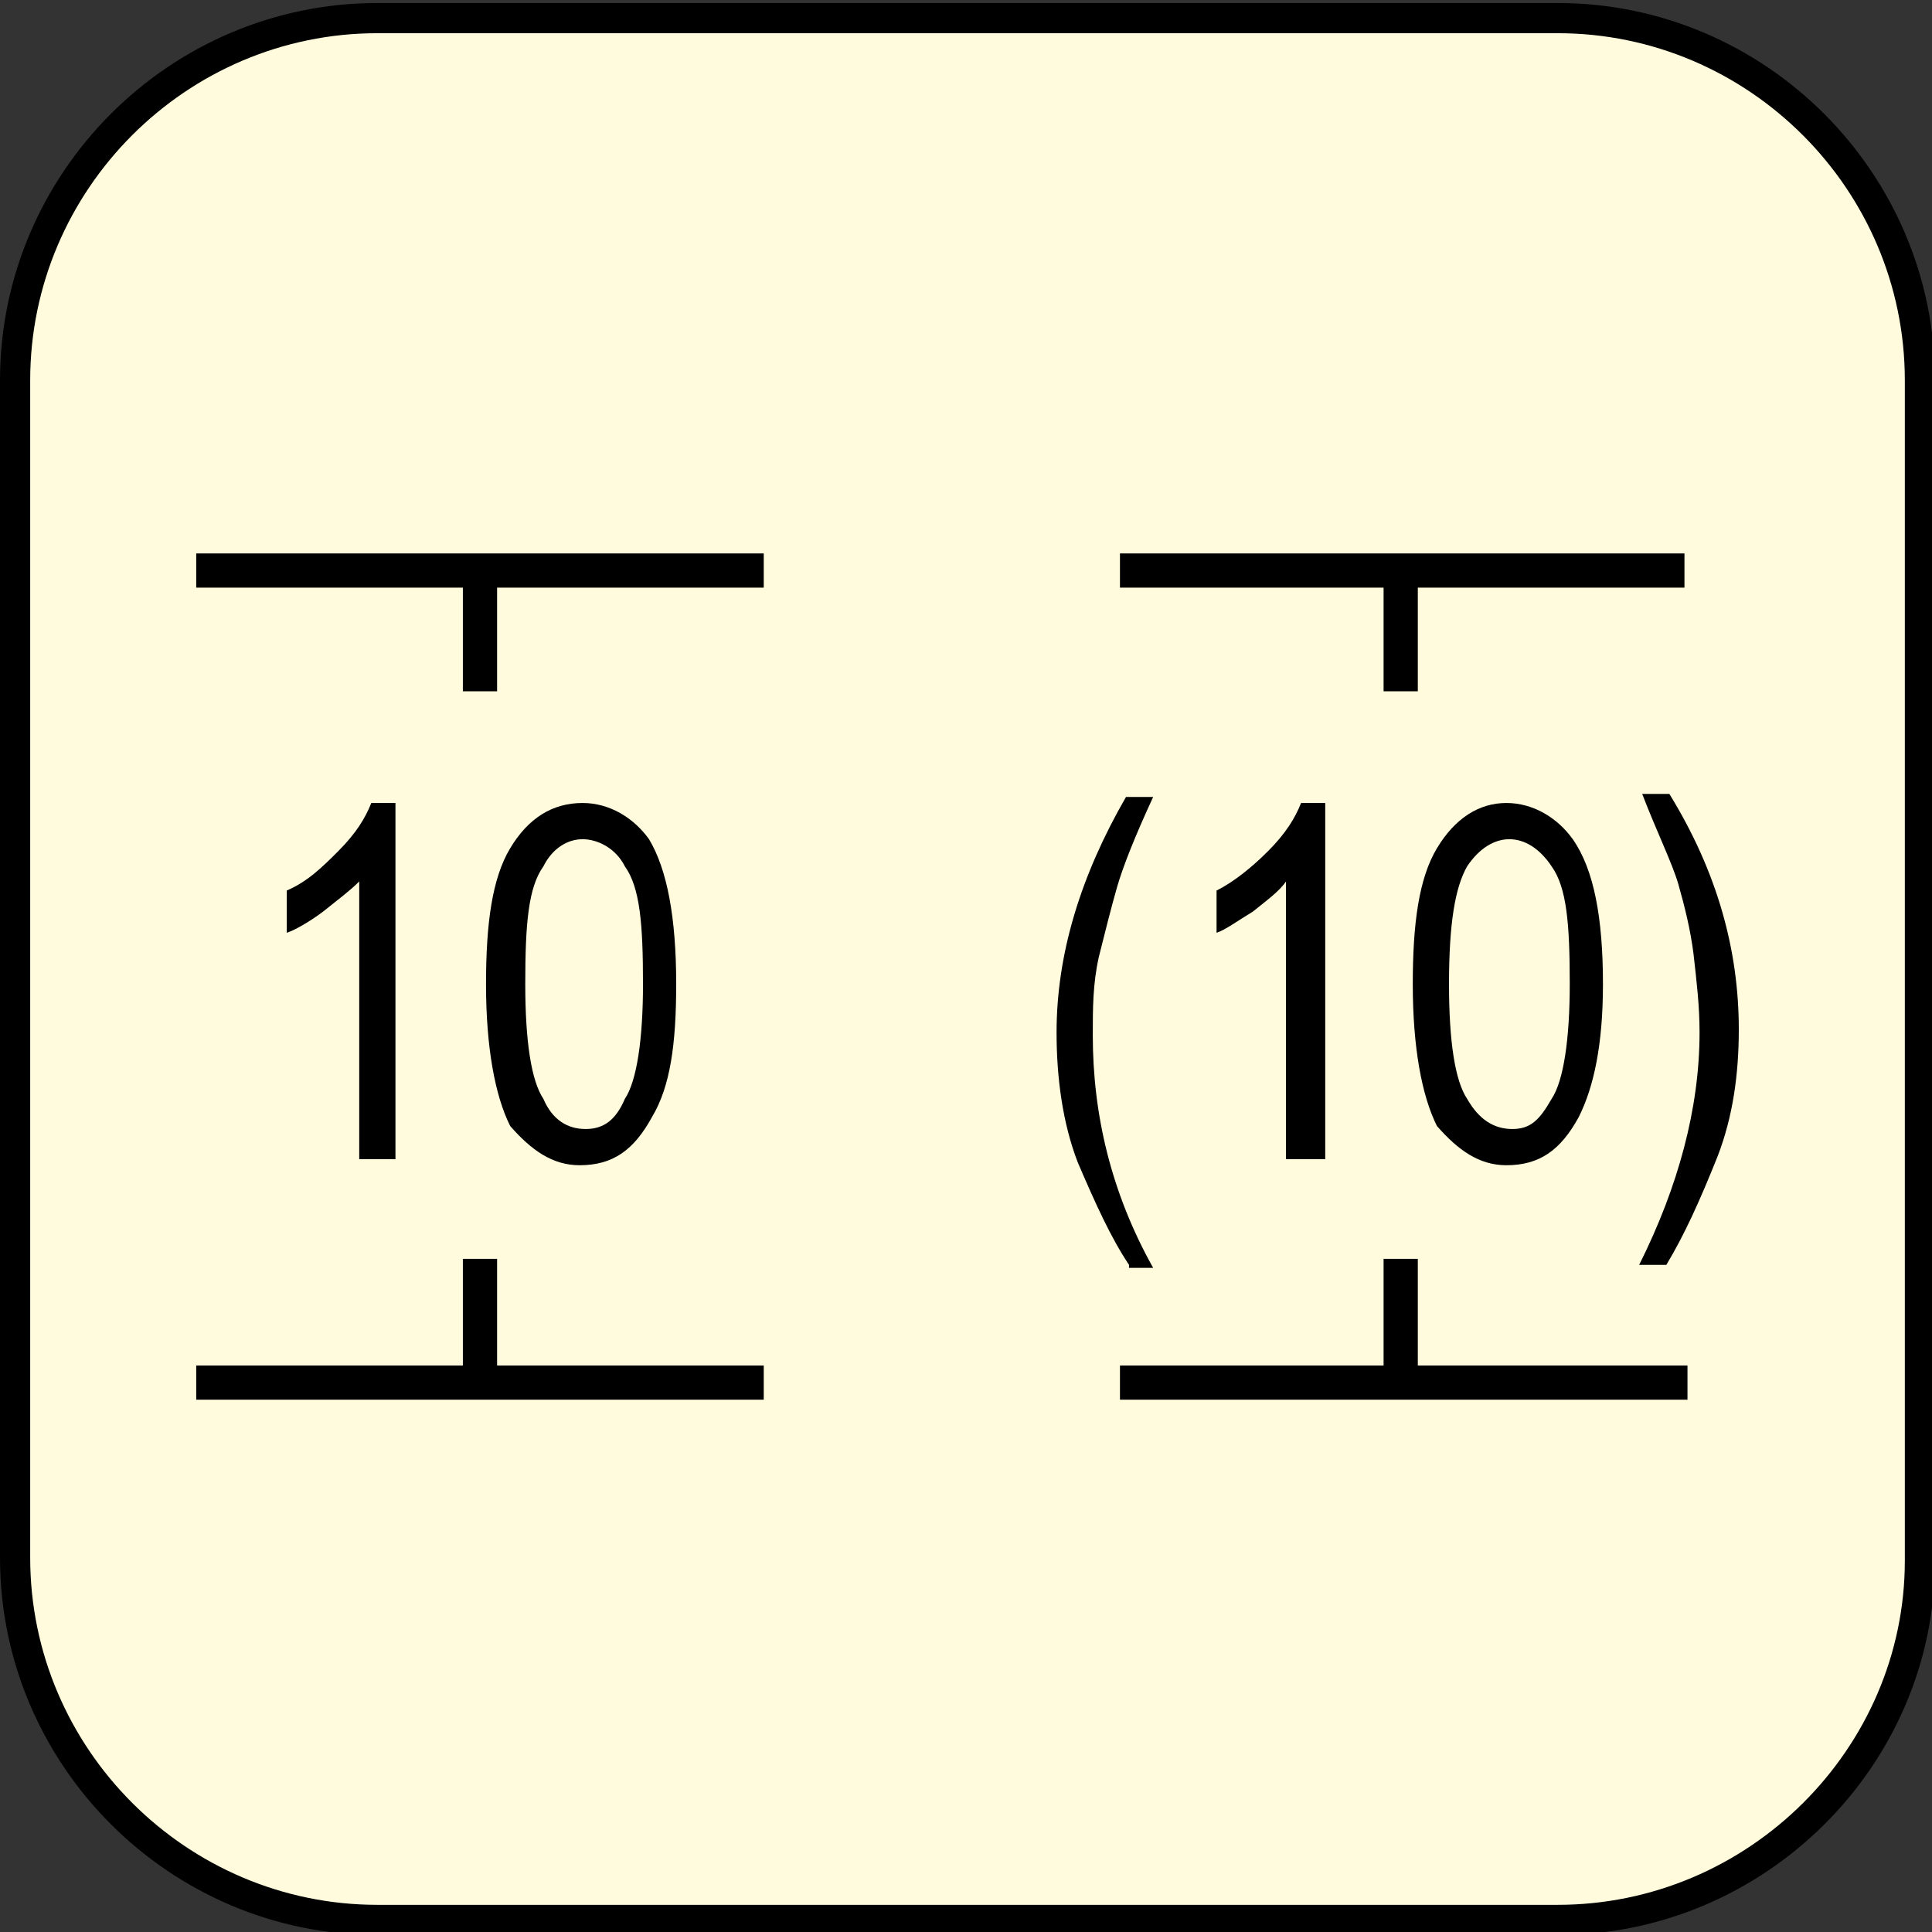 <?xml version="1.0" encoding="utf-8"?>
<!-- Generator: Adobe Illustrator 25.2.1, SVG Export Plug-In . SVG Version: 6.00 Build 0)  -->
<svg version="1.1" id="Layer_1" xmlns="http://www.w3.org/2000/svg" xmlns:xlink="http://www.w3.org/1999/xlink" x="0px" y="0px"
	 viewBox="0 0 64 64" style="enable-background:new 0 0 64 64;" xml:space="preserve">
<rect x="0" y="0" width="64" height="64" fill="#333333" stroke="none"/>
<style type="text/css">
	.st0{fill:none;stroke:#A5A6A6;stroke-width:5.102;stroke-linejoin:bevel;stroke-miterlimit:10;}
	.st1{fill-rule:evenodd;clip-rule:evenodd;fill:#FFFBDC;}
	.st2{fill:none;stroke:#000000;stroke-width:1.134;stroke-linejoin:bevel;stroke-miterlimit:10;}
	.st3{fill-rule:evenodd;clip-rule:evenodd;}
	.st4{fill:none;stroke:#000000;stroke-miterlimit:10;}
</style>
<path class="st0" d="M45.2,18.1"/>
<path class="st0" d="M28.6,31.4"/>
<g>
	<path class="st1" d="M0.5,12.5c0-6.6,5.4-12,12-12h39c6.6,0,12,5.4,12,12v39c0,6.6-5.4,12-12,12h-39c-6.6,0-12-5.4-12-12V12.5z"/>
</g>
<line class="st2" x1="25.3" y1="18.9" x2="6.5" y2="18.9"/>
<line class="st2" x1="15.9" y1="18.9" x2="15.9" y2="22.9"/>
<line class="st2" x1="6.5" y1="45.8" x2="25.3" y2="45.8"/>
<line class="st2" x1="15.9" y1="45.9" x2="15.9" y2="41.7"/>
<line class="st2" x1="55.8" y1="18.9" x2="37.1" y2="18.9"/>
<line class="st2" x1="46.4" y1="18.9" x2="46.4" y2="22.9"/>
<line class="st2" x1="37.1" y1="45.8" x2="55.9" y2="45.8"/>
<line class="st2" x1="46.4" y1="45.9" x2="46.4" y2="41.7"/>
<path class="st3" d="M13.1,38.4h-1.2v-9.2c-0.3,0.3-0.7,0.6-1.2,1c-0.4,0.3-0.9,0.6-1.2,0.7v-1.4c0.7-0.3,1.2-0.8,1.7-1.3
	c0.6-0.6,0.9-1.1,1.1-1.6h0.8V38.4"/>
<path class="st3" d="M17.4,32.6c0,1.9,0.2,3.2,0.6,3.8c0.3,0.7,0.8,1,1.4,1c0.6,0,1-0.3,1.3-1c0.4-0.6,0.6-2,0.6-3.8
	c0-2-0.1-3.2-0.6-3.9c-0.3-0.6-0.9-0.9-1.4-0.9c-0.5,0-1,0.3-1.3,0.9C17.5,29.4,17.4,30.6,17.4,32.6 M16.1,32.6c0-2,0.2-3.5,0.8-4.5
	c0.6-1,1.4-1.5,2.4-1.5c0.9,0,1.7,0.5,2.2,1.2c0.6,1,0.9,2.6,0.9,4.8c0,2-0.2,3.4-0.8,4.4c-0.6,1.1-1.3,1.6-2.4,1.6
	c-0.9,0-1.6-0.5-2.3-1.3C16.4,36.3,16.1,34.7,16.1,32.6"/>
<path class="st3" d="M37.4,41.9c-0.6-0.9-1.1-2-1.7-3.4c-0.5-1.3-0.7-2.8-0.7-4.3c0-2.6,0.8-5.2,2.3-7.8h0.9c-0.6,1.3-1,2.3-1.2,3
	c-0.2,0.7-0.4,1.5-0.6,2.3c-0.2,0.9-0.2,1.7-0.2,2.6c0,2.6,0.6,5.2,2,7.7H37.4"/>
<path class="st3" d="M43.8,38.4h-1.2v-9.2c-0.2,0.3-0.6,0.6-1.1,1c-0.5,0.3-0.9,0.6-1.2,0.7v-1.4c0.6-0.3,1.2-0.8,1.7-1.3
	c0.6-0.6,0.9-1.1,1.1-1.6h0.8V38.4"/>
<path class="st3" d="M48,32.6c0,1.9,0.2,3.2,0.6,3.8c0.4,0.7,0.9,1,1.5,1c0.6,0,0.9-0.3,1.3-1c0.4-0.6,0.6-2,0.6-3.8
	c0-2-0.1-3.2-0.6-3.9c-0.4-0.6-0.9-0.9-1.4-0.9c-0.5,0-1,0.3-1.4,0.9C48.2,29.4,48,30.6,48,32.6 M46.8,32.6c0-2,0.2-3.5,0.8-4.5
	c0.6-1,1.4-1.5,2.3-1.5c0.9,0,1.7,0.5,2.2,1.2c0.7,1,1,2.6,1,4.8c0,2-0.3,3.4-0.8,4.4c-0.6,1.1-1.3,1.6-2.4,1.6
	c-0.9,0-1.6-0.5-2.3-1.3C47.1,36.3,46.8,34.7,46.8,32.6"/>
<path class="st3" d="M55.2,41.9h-0.9c1.3-2.6,2-5.2,2-7.7c0-0.9-0.1-1.7-0.2-2.6c-0.1-0.8-0.3-1.6-0.5-2.3c-0.2-0.7-0.7-1.7-1.2-3
	h0.9c1.6,2.6,2.3,5.2,2.3,7.8c0,1.5-0.2,2.9-0.7,4.2C56.3,39.8,55.8,40.9,55.2,41.9"/>
<path class="st4" d="M51.6,63.6H12.5c-6.6,0-12-5.4-12-12V12.6c0-6.6,5.4-12,12-12h39.1c6.6,0,12,5.4,12,12v39.1
	C63.6,58.2,58.2,63.6,51.6,63.6z"/>
</svg>
